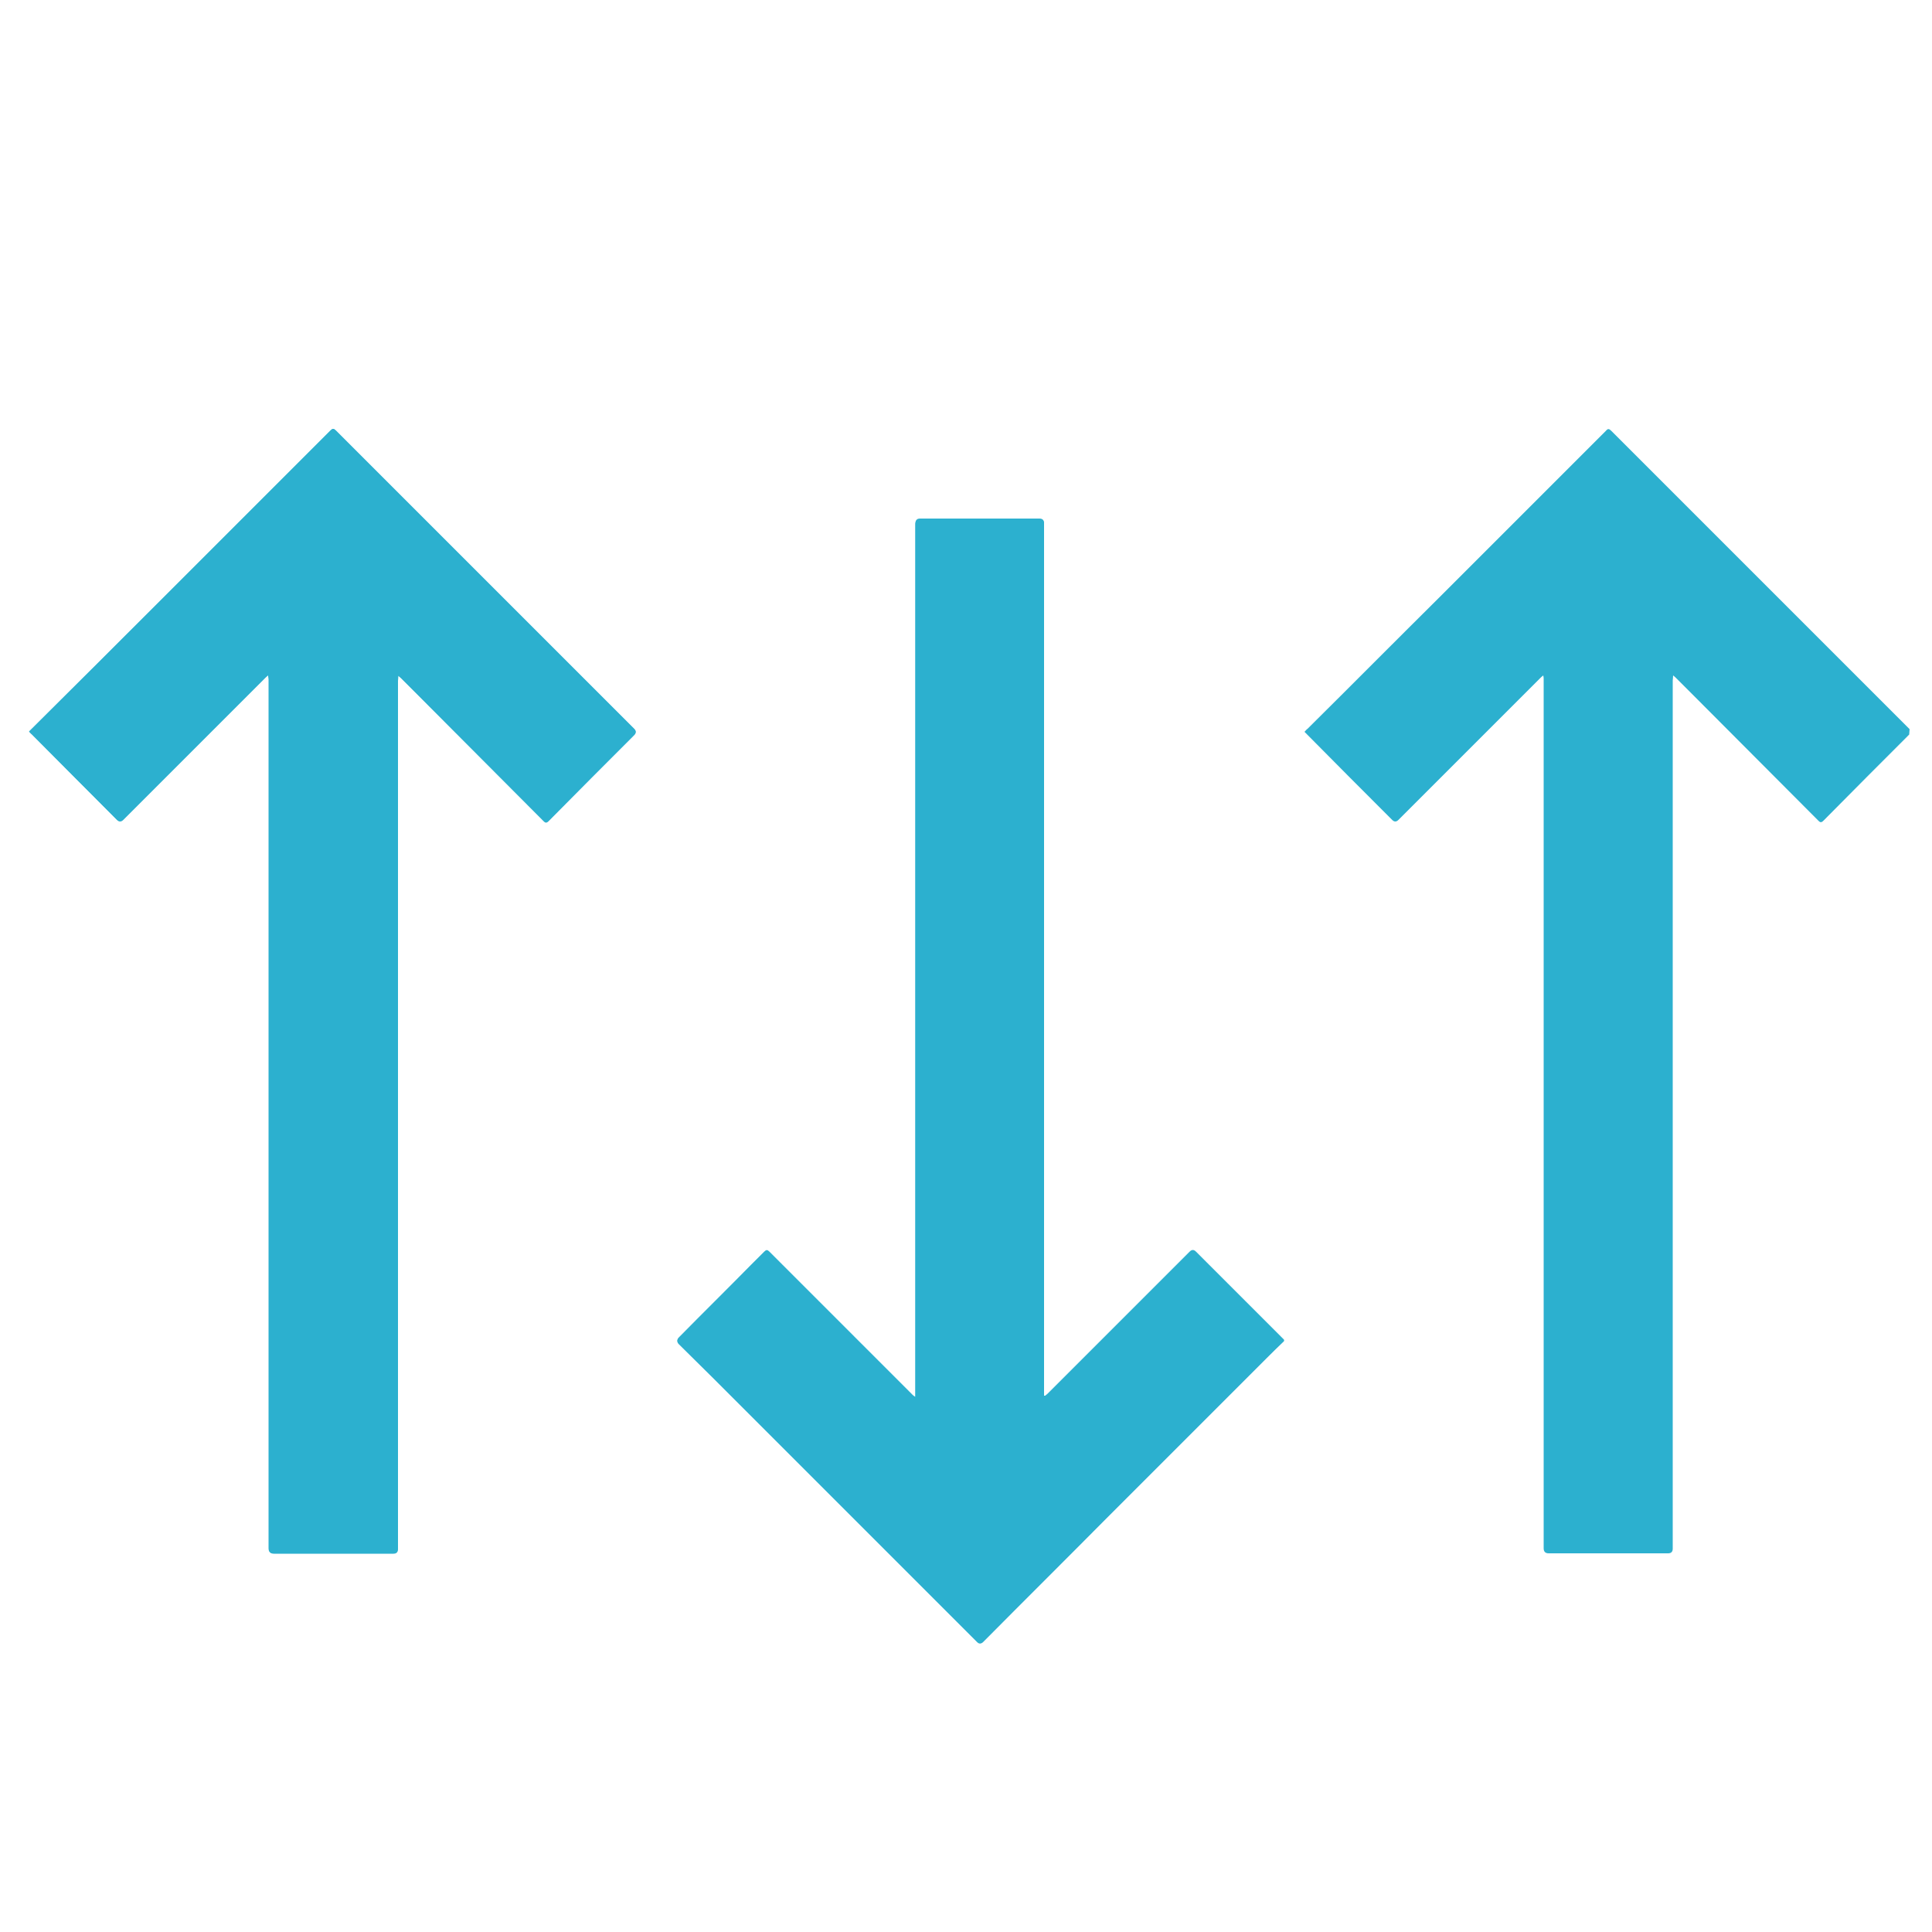 <?xml version="1.0" encoding="UTF-8"?>
<svg xmlns="http://www.w3.org/2000/svg" version="1.1" viewBox="0 0 500 500">
  <defs>
    <style>
      .cls-1 {
        fill: #2cb0cf;
      }
    </style>
  </defs>
  <!-- Generator: Adobe Illustrator 28.6.0, SVG Export Plug-In . SVG Version: 1.2.0 Build 709)  -->
  <g>
    <g id="Layer_1">
      <g id="ehi8iO">
        <g>
          <path class="cls-1" d="M332.3,346.9c-.3-.4-.6-.6-.8-.8-7.3-7.3-14.7-14.7-22-22q-.8-.8-1.6,0c-12.3,12.3-24.5,24.5-36.8,36.8-.2.2-.4.3-.6.5,0,0-.2,0-.3,0,0-.7,0-1.3,0-2,0-74.6,0-149.2,0-223.8q0-1.2-1.2-1.2c-10.3,0-20.6,0-30.9,0q-1.2,0-1.2,1.3c0,63.7,0,127.5,0,191.2,0,11.1,0,22.2,0,33.4,0,.4,0,.8,0,1.4-.3-.3-.5-.4-.7-.5-7.3-7.3-14.5-14.5-21.8-21.8-5.1-5.1-10.2-10.2-15.3-15.3-.5-.5-.8-.5-1.3,0-1.1,1.2-2.3,2.3-3.4,3.4-6.2,6.3-12.5,12.5-18.7,18.8q-.8.8,0,1.6c2.9,2.9,5.9,5.8,8.8,8.7,22.8,22.8,45.6,45.6,68.4,68.4q.7.7,1.5,0c10.6-10.7,21.3-21.3,31.9-32,13.8-13.8,27.6-27.6,41.4-41.4,1.5-1.5,3-3,4.6-4.5ZM69.4,174.8c0,.5.1.7.1,1,0,1.8,0,3.5,0,5.3,0,73.2,0,146.4,0,219.6q0,1.3,1.3,1.3c10.3,0,20.6,0,30.9,0q1.2,0,1.2-1.2c0-54.8,0-109.7,0-164.5,0-20.1,0-40.1,0-60.2,0-.4,0-.7.1-1.3.4.4.6.5.8.7,1.5,1.5,3,3,4.5,4.5,10.8,10.8,21.5,21.6,32.3,32.4.5.5.7.7,1.3,0,7.4-7.4,14.8-14.9,22.2-22.3q.7-.7,0-1.5c-16.2-16.2-32.5-32.5-48.7-48.7-9.5-9.5-19-19-28.5-28.5-.6-.6-.9-.5-1.4,0-1.7,1.7-3.4,3.4-5.1,5.1-12.8,12.8-25.5,25.5-38.3,38.3-11.2,11.2-22.5,22.5-33.8,33.7-.3.3-.5.5-.8.8.3.3.5.6.8.8,7.3,7.3,14.6,14.6,21.9,22q.8.8,1.6,0c12.2-12.2,24.4-24.4,36.7-36.7.2-.2.5-.4.8-.7Z"/>
          <path class="cls-1" d="M332.3,346.9c-1.6,1.6-3.1,3-4.6,4.5-13.8,13.8-27.6,27.6-41.4,41.4-10.6,10.6-21.3,21.3-31.9,32q-.7.7-1.5,0c-22.8-22.8-45.6-45.6-68.4-68.4-2.9-2.9-5.9-5.8-8.8-8.7q-.8-.8,0-1.6c6.2-6.3,12.5-12.5,18.7-18.8,1.1-1.1,2.3-2.3,3.4-3.4.5-.5.8-.5,1.3,0,5.1,5.1,10.2,10.2,15.3,15.3,7.3,7.3,14.5,14.5,21.8,21.8.1.1.3.3.7.5,0-.6,0-1,0-1.4,0-11.1,0-22.2,0-33.4,0-63.7,0-127.5,0-191.2q0-1.3,1.2-1.3c10.3,0,20.6,0,30.9,0q1.2,0,1.2,1.2c0,74.6,0,149.2,0,223.8,0,.7,0,1.3,0,2,0,0,.2,0,.3,0,.2-.2.4-.3.6-.5,12.3-12.3,24.5-24.5,36.8-36.8q.8-.8,1.6,0c7.3,7.3,14.7,14.7,22,22,.2.2.5.5.8.8Z"/>
          <path class="cls-1" d="M69.4,174.8c-.4.3-.6.5-.8.7-12.2,12.2-24.4,24.4-36.7,36.7q-.8.8-1.6,0c-7.3-7.3-14.6-14.6-21.9-22-.2-.2-.5-.5-.8-.8.3-.3.5-.6.8-.8,11.3-11.2,22.5-22.5,33.8-33.7,12.8-12.8,25.5-25.5,38.3-38.3,1.7-1.7,3.4-3.4,5.1-5.1.5-.6.8-.6,1.4,0,9.5,9.5,19,19,28.5,28.5,16.2,16.2,32.5,32.5,48.7,48.7q.7.7,0,1.5c-7.4,7.4-14.8,14.8-22.2,22.3-.6.6-.9.4-1.3,0-10.8-10.8-21.5-21.6-32.3-32.4-1.5-1.5-3-3-4.5-4.5-.2-.2-.4-.4-.8-.7,0,.6-.1,1-.1,1.3,0,20.1,0,40.1,0,60.2,0,54.8,0,109.7,0,164.5q0,1.2-1.2,1.2c-10.3,0-20.6,0-30.9,0q-1.3,0-1.3-1.3c0-73.2,0-146.4,0-219.6,0-1.8,0-3.5,0-5.3,0-.3,0-.5-.1-1Z"/>
        </g>
      </g>
      <path class="cls-1" d="M494.1,190.1c-7.4,7.4-14.8,14.8-22.2,22.3-.6.6-.9.4-1.3,0-10.8-10.8-21.5-21.6-32.3-32.4-1.5-1.5-3-3-4.5-4.5-.2-.2-.4-.4-.8-.7,0,.6-.1,1-.1,1.3,0,20.1,0,40.1,0,60.2,0,54.8,0,109.7,0,164.5q0,1.2-1.2,1.2c-10.3,0-20.6,0-30.9,0q-1.3,0-1.3-1.3c0-73.2,0-146.4,0-219.6,0-1.8,0-3.5,0-5.3,0-.3,0-.5-.1-1-.4.3-.6.5-.8.7-12.2,12.2-24.4,24.4-36.7,36.7q-.8.8-1.6,0c-7.3-7.3-14.6-14.6-21.9-22-.2-.2-.5-.5-.8-.8.3-.3.5-.6.8-.8,11.3-11.2,22.5-22.5,33.8-33.7,12.8-12.8,25.5-25.5,38.3-38.3,1.7-1.7,3.4-3.4,5.1-5.1.5-.6.8-.6,1.4,0,9.5,9.5,19,19,28.5,28.5,16.2,16.2,32.5,32.5,48.7,48.7"/>
    </g>
  </g>
</svg>
